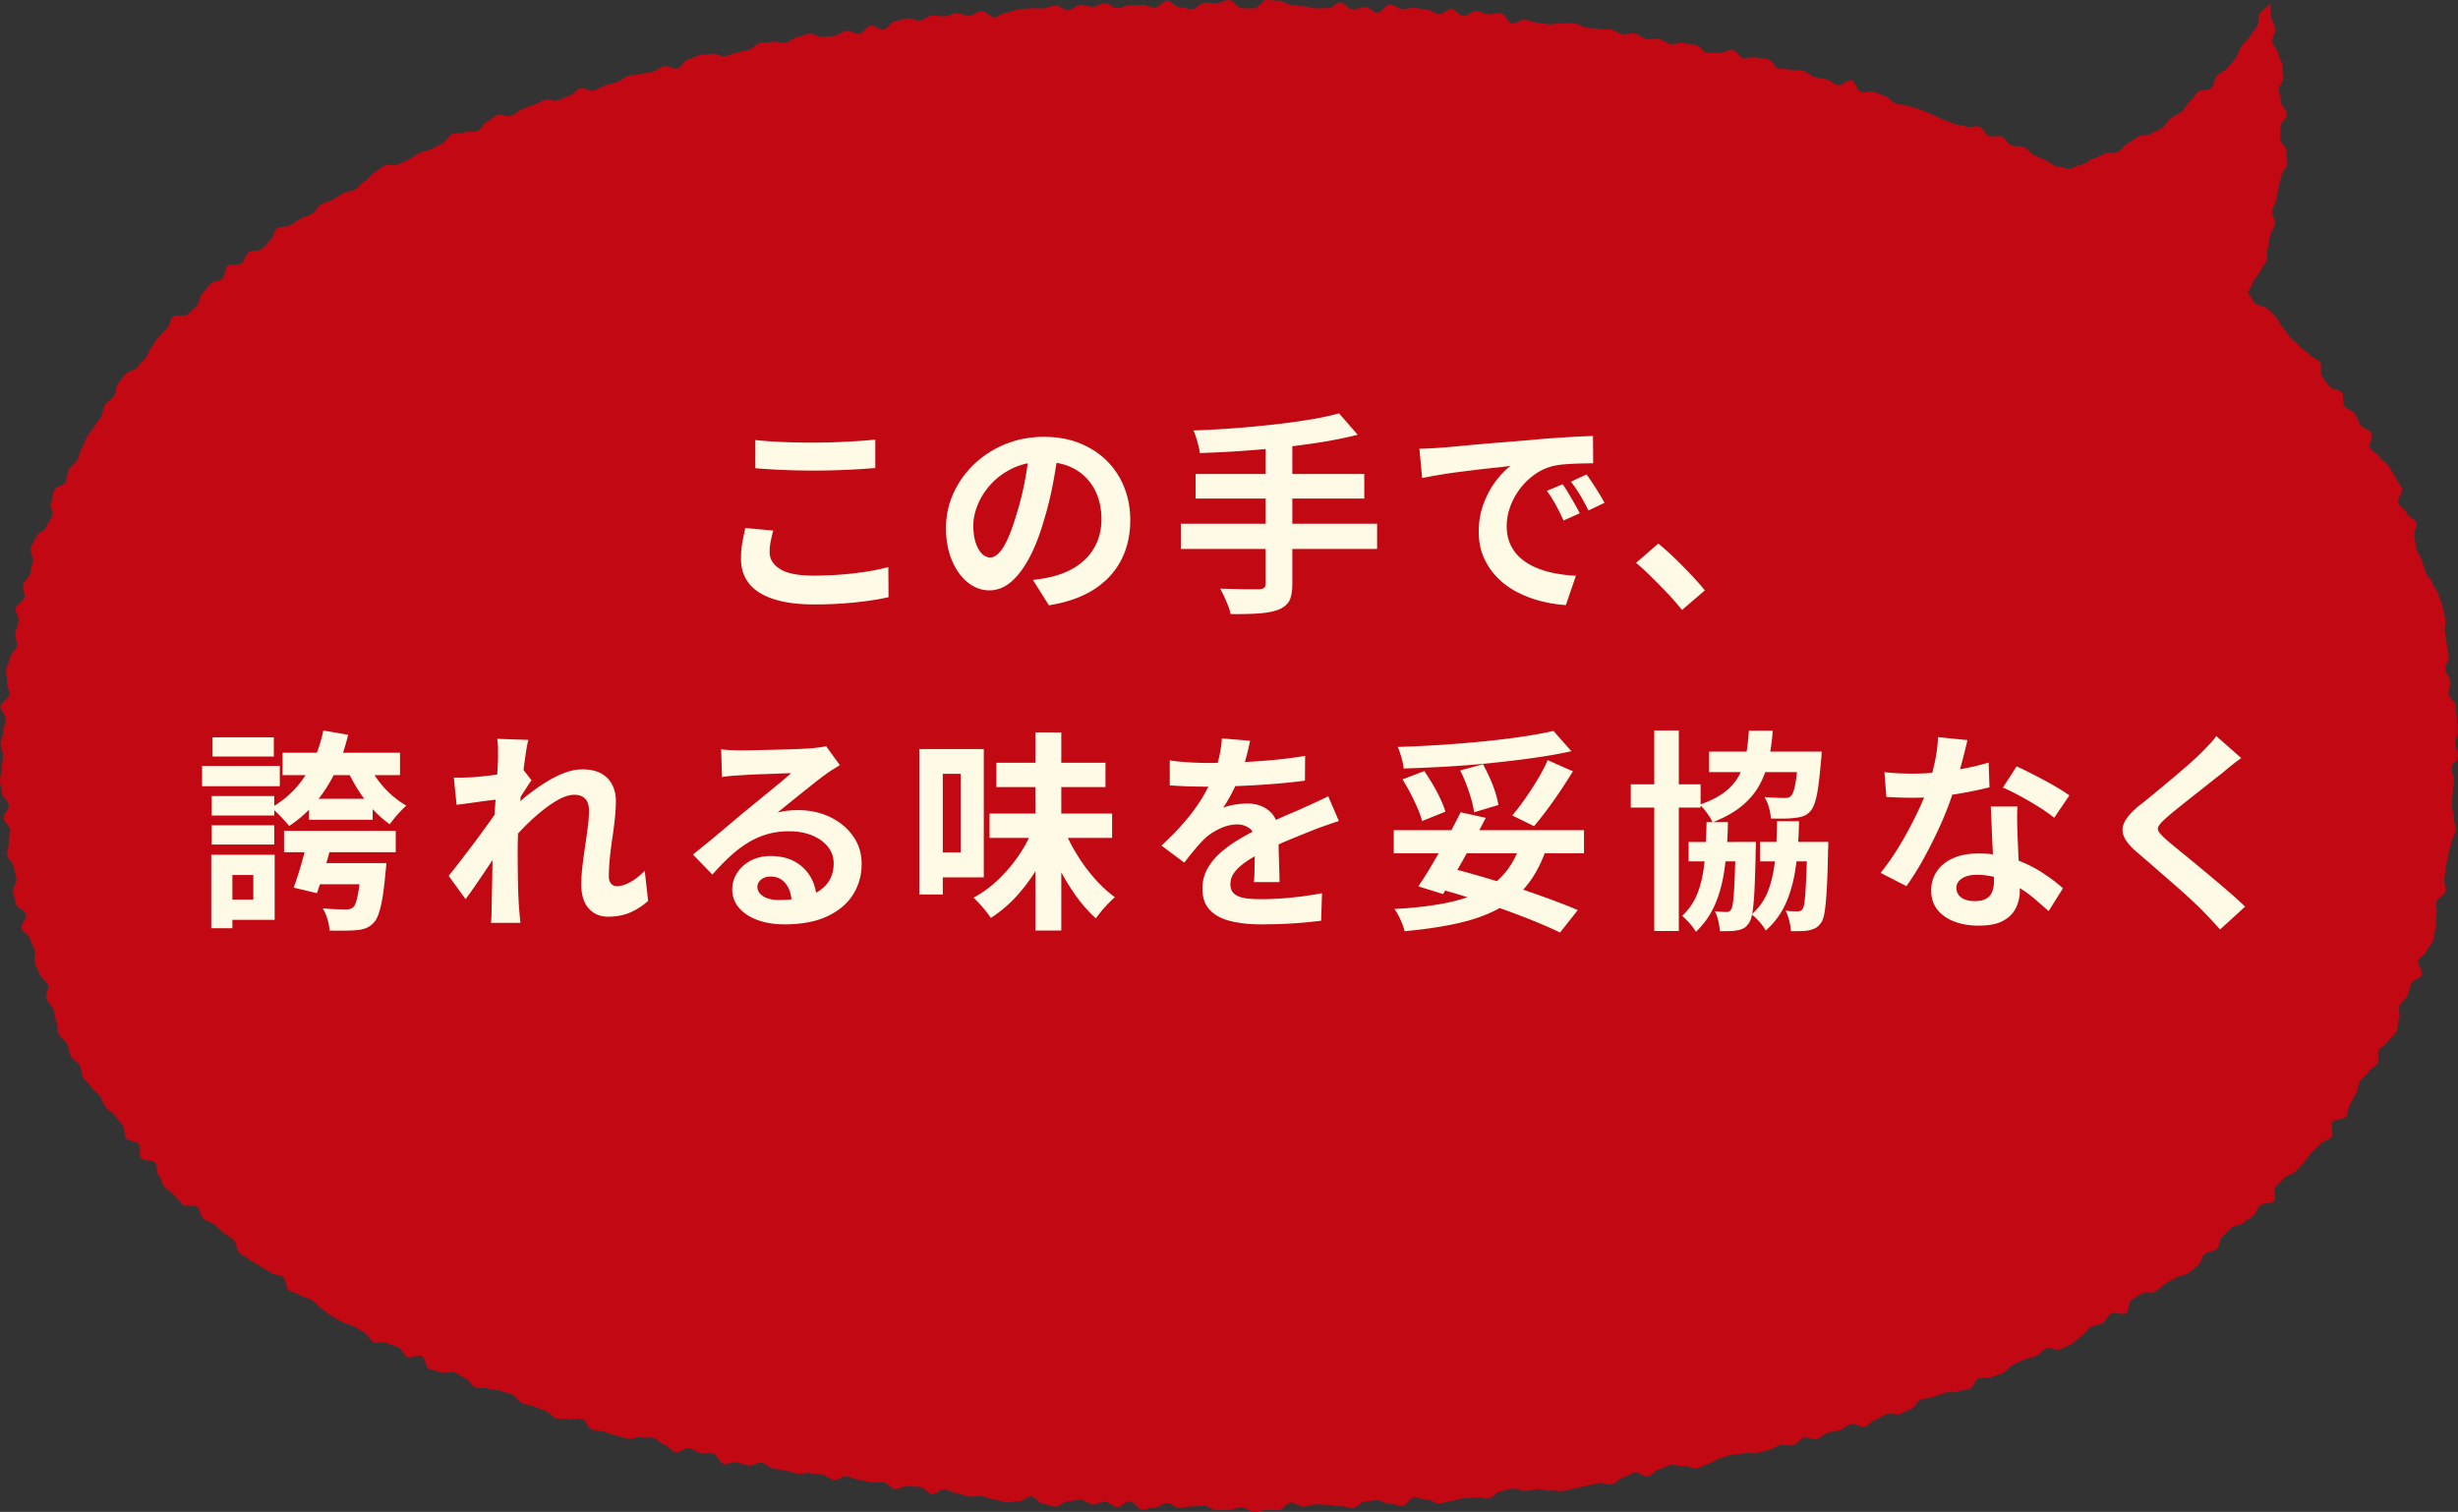 <svg id="uuid-af38c4b4-7b1f-43c7-a80d-2aeff8581f66" xmlns="http://www.w3.org/2000/svg" width="276.277" height="169.948"><rect width="100%" height="100%" fill="#333333" stroke="none"/><defs><style>.uuid-66508256-de8a-4031-a909-552734a6dead{stroke-width:0;fill:#fffae6}</style></defs><g id="uuid-d4e59db2-4a30-4d77-ac15-166cfa87d669"><path d="M252.639 32.924c.206-.414.436-.828.625-1.245.191-.421.595-.753.769-1.177.175-.427.575-.78.733-1.211s-.011-.991.131-1.428.135-.925.261-1.367.428-.842.539-1.288-.407-1.033-.312-1.483.4-.848.48-1.301.157-.899.222-1.355.294-.885.344-1.343.607-.873.643-1.332-.091-.938-.069-1.399c.022-.458-.736-.943-.726-1.404.009-.458.044-.906.041-1.368-.003-.458.73-.931.715-1.392-.015-.458-.619-.892-.645-1.353-.026-.458-.214-.898-.251-1.358-.037-.457.553-.97.505-1.43-.047-.456-.062-.922-.119-1.38-.056-.455-.402-.874-.468-1.331-.066-.454-.602-.832-.677-1.288-.074-.452.453-1.006.37-1.46s-.395-.861-.486-1.314c-.09-.45-.049-1.037-.147-1.489-.25.407-.865.695-1.119 1.089-.258.402-.072 1.087-.334 1.476-.267.396-.548.781-.818 1.163-.276.39-.644.709-.924 1.085-.285.384-.359.927-.648 1.295-.295.376-.603.745-.902 1.105-.305.368-.868.511-1.178.862-.316.358-.292 1.027-.613 1.367-.328.347-1.214.143-1.546.471-.34.336-.568.765-.913 1.081-.353.323-.542.817-.899 1.119-.365.308-.843.463-1.214.749-.378.291-.592.798-.976 1.065-.391.273-.861.423-1.259.671-.404.252-1.024.103-1.435.329-.416.23-.754.556-1.177.759-.428.206-.687.768-1.123.946-.439.179-.981.066-1.427.217s-.85.42-1.306.542-.843.569-1.306.661-.915.402-1.384.464c-.466.062-1.027-.267-1.5-.235-.411-.205-.813-.506-1.228-.707-.413-.201-.846-.362-1.264-.559-.415-.196-.687-.708-1.106-.9-.418-.192-1.003-.017-1.425-.205-.42-.187-.66-.786-1.084-.97-.422-.183-1.043.098-1.469-.082-.423-.178-.637-.868-1.065-1.043-.425-.174-1.054.148-1.483-.023-.427-.17-.934-.132-1.365-.298-.429-.166-.852-.339-1.285-.502s-.822-.424-1.256-.583-.843-.371-1.279-.526-.885-.255-1.321-.405-.936-.099-1.374-.246-.742-.683-1.182-.826-.849-.371-1.289-.51-1.019.177-1.461.041-.603-1.19-1.046-1.322-1.154.655-1.598.526-.807-.524-1.252-.649-.915-.144-1.361-.266-.797-.584-1.244-.702-.95-.012-1.398-.127c-.445-.114-.943-.014-1.39-.126s-.721-.921-1.17-1.029-.921-.111-1.371-.216-.98.155-1.43.053-.764-.807-1.215-.906-1.039.443-1.49.347-.95.054-1.402-.039-.782-.776-1.235-.865-.919-.106-1.373-.193-.971.177-1.425.093-.852-.465-1.306-.547-.948.069-1.403-.009-.844-.54-1.3-.616-.958.143-1.415.07-.863-.457-1.319-.527-.935.004-1.392-.064-.92-.088-1.378-.153-.874-.426-1.332-.488-.942.068-1.401.008-.953.172-1.412.114-.914-.125-1.374-.18-.897-.28-1.357-.332c-.457-.052-.977.462-1.436.412s-.81-1.104-1.27-1.152-.945.161-1.405.116-.897-.331-1.357-.374-.983.615-1.443.574-.863-.752-1.324-.79-.977.622-1.438.586-.89-.484-1.351-.518-.917-.153-1.378-.184-.936.139-1.398.11-.899-.472-1.361-.499-.979.945-1.441.921-.892-.619-1.354-.642-.938.304-1.4.284-.893-.769-1.356-.787-.95.651-1.413.635-.926.032-1.389.017-.919-.209-1.383-.221-.921-.158-1.384-.168-.918-.45-1.381-.458-.923-.076-1.387-.082-.936.946-1.4.942-.926-.014-1.391-.016-.928-.921-1.394-.921-.93.341-1.394.343-.93-.042-1.394-.038-.922.706-1.385.712-.93-.194-1.394-.187-.944-.765-1.407-.755-.913.769-1.376.78-.938-.326-1.401-.313-.929.029-1.393.045-.919.3-1.382.317-.953-.558-1.416-.539-.915.371-1.378.392-.943-.248-1.406-.224-.899.596-1.362.621-.964-.57-1.427-.542-.914.294-1.377.324-.936-.046-1.398-.014-.926.1-1.388.134-.907.329-1.37.365-.894.464-1.356.502-.998-.755-1.46-.714-.886.533-1.347.576-.968-.35-1.43-.304-.906.295-1.367.343-.951-.136-1.411-.086-.88.505-1.34.558-.971-.288-1.431-.233-.906.263-1.366.321-.823.882-1.282.943-1.004-.506-1.463-.443-.817.856-1.276.921-.997-.408-1.455-.34-.865.488-1.322.559-.934.027-1.392.101-1.011-.423-1.468-.347-.89.32-1.346.399-.847.543-1.303.625-.981-.202-1.436-.117-.939.039-1.394.126-.814.679-1.268.77-.902.217-1.356.31-.88.318-1.333.415-1.029-.366-1.481-.267-.942.051-1.393.154-.866.384-1.317.49-.742.885-1.191.995-1.043-.359-1.492-.246-.825.519-1.273.635-.922.138-1.369.257-.94.079-1.386.202-.802.575-1.247.701-.897.23-1.341.36-.831.453-1.273.587-1.082-.369-1.524-.231-.765.659-1.206.8-.845.395-1.284.54c-.441.146-1.045-.2-1.483-.051-.44.15-.847.395-1.283.548-.439.154-.869.329-1.304.485-.437.158-.768.599-1.201.76-.436.162-1.103-.292-1.534-.127-.434.166-.759.616-1.189.785-.432.17-.657.853-1.085 1.026-.43.175-1.004-.008-1.43.17-.429.179-1.009 0-1.434.183-.427.183-.634.869-1.056 1.056-.425.188-.82.432-1.241.624-.423.193-.903.253-1.321.45-.42.197-.779.517-1.195.718-.418.202-.84.388-1.253.594-.416.207-1.095-.108-1.506.103-.414.213-.752.577-1.161.793-.411.218-.657.743-1.063.965-.409.223-.67.702-1.073.929-.406.228-.954.197-1.354.429-.403.233-.788.488-1.186.726-.399.239-.906.297-1.3.539-.396.244-.603.784-.993 1.032-.392.25-.906.304-1.293.558-.389.255-.794.482-1.177.741s-1.084.069-1.463.335-.388 1.061-.763 1.332-.61.731-.981 1.008-1.111.071-1.476.354-.433.951-.794 1.24-1.197.002-1.553.297-.254 1.143-.606 1.444-.988.278-1.334.584-.57.757-.91 1.069-.277 1.055-.612 1.374-.657.64-.986.964-1.372-.058-1.695.272-.338.967-.654 1.303-.657.656-.967.999-.513.783-.817 1.132-.372.895-.669 1.249-.649.657-.938 1.018-.998.393-1.28.76-.61.707-.884 1.079-.171 1.021-.438 1.399-.742.612-1.001.995-.211.968-.462 1.357-.561.735-.804 1.129-.544.749-.778 1.149-.359.857-.585 1.261-.275.896-.492 1.305-.742.652-.95 1.065-.138.957-.338 1.375-1.115.503-1.305.925-.145.953-.327 1.379.28 1.112.108 1.542-.511.784-.674 1.218-.954.637-1.108 1.074-.485.822-.63 1.262.373 1.093.237 1.537c-.135.441-.169.91-.296 1.356-.126.444-.673.774-.79 1.223-.117.446.251 1.015.142 1.466-.108.448-.878.747-.977 1.201-.099.45.41 1.03.32 1.485-.09.452-.285.882-.367 1.339-.081.454.251.973.178 1.431-.072.455-.68.828-.745 1.288-.064.457-.404.882-.46 1.344-.055.458.134.948.086 1.41-.047.458.312.953.273 1.415-.039.459-.961.855-.992 1.319-.031.46.605.965.582 1.43-.023.46-.23.914-.246 1.378-.015.462-.329.922-.337 1.387-.007.462.297.932.297 1.398s-.18.933-.172 1.394c.008.466-.192.94-.177 1.401.015.465.198.928.221 1.389.023.465.739.887.77 1.347.031.465-.622.978-.583 1.438.039.464.678.87.726 1.329.048.463-.211.956-.155 1.414.056.462-.244.972-.18 1.43.065.461.656.843.728 1.299.073.46.23.899.311 1.354.082.458-.464 1.035-.374 1.488.091.456.237.907.336 1.358.1.454 1.032.714 1.14 1.163.109.452-.649 1.12-.531 1.567.118.45.821.74.947 1.185.127.447.386.848.521 1.29.136.444-.125 1.011.02 1.45.146.442.424.837.578 1.274s.742.712.906 1.145-.335 1.124-.163 1.553.578.767.76 1.193.158.946.348 1.368.07 1 .269 1.418.7.699.909 1.112.234.932.451 1.341.753.652.979 1.056.167.979.402 1.379.674.684.918 1.078.706.652.958 1.041.406.842.666 1.226.778.586 1.046.964.579.718.855 1.091.113 1.075.396 1.442 1.127.288 1.418.65-.043 1.232.255 1.588 1.258.14 1.563.49.129 1.12.441 1.463.328.966.647 1.304.755.571 1.079.902.596.724.927 1.049 1.332-.047 1.669.273.337.989.68 1.303.895.385 1.242.693.695.603 1.048.904.756.529 1.115.824.274 1.13.638 1.419.78.512 1.148.796.824.448 1.197.726.816.452 1.193.724.969.228 1.349.494c.379.265.281 1.225.666 1.486.383.259.914.304 1.303.559.387.253.91.298 1.302.547.39.248.659.693 1.055.936.394.242.721.603 1.12.841.397.237.818.442 1.22.675.399.231.904.282 1.308.509.402.226.804.455 1.211.676.405.22.584.872.994 1.089.408.215 1.108-.122 1.52.09.41.21.885.293 1.3.499.413.205.597.882 1.014 1.083.415.201 1.168-.308 1.588-.111.418.196.433 1.265.855 1.457.42.191.928.199 1.352.387.422.187 1.088-.185 1.515-.002.424.182.794.488 1.222.666.426.178.657.836 1.087 1.01.428.173 1.012-.038 1.444.132.43.169.956.087 1.389.252.431.165.884.265 1.319.426.433.161.688.807 1.125.964.434.156.898.237 1.336.391.436.152.862.338 1.302.487s.751.678 1.192.823.992-.053 1.435.089 1.015-.145 1.458-.008.65 1.039 1.095 1.172.93.131 1.375.262.881.295 1.328.422.9.227 1.348.35 1.029-.257 1.478-.137.971-.063 1.421.053.779.686 1.229.799.785.692 1.236.802c.448.109 1.08-.543 1.531-.437s.841.457 1.292.56.959-.063 1.412.036.715 1.065 1.169 1.162 1.002-.263 1.456-.169.892.258 1.346.349 1.018-.39 1.473-.303.834.56 1.29.645.913.151 1.369.233.894.258 1.351.337.96-.13 1.418-.053.917.118 1.376.191.858.503 1.316.574 1.006-.464 1.465-.396.886.327 1.346.392.906.196 1.367.259.937-.033 1.398.027.845.694 1.306.751.981-.384 1.442-.328.926.045 1.388.098.85.736 1.312.786c.459.05.993-.59 1.454-.542s.887.409 1.349.455.899.322 1.361.365.936-.068 1.399-.027.904.306 1.367.345.908.283 1.371.32.941-.133 1.405-.099.971-.581 1.434-.549.875.804 1.339.834.914.29 1.378.318.967-.626 1.431-.601.94-.224 1.405-.201.901.545 1.364.567.943-.339 1.407-.32.905.587 1.37.605.953-.688 1.418-.672.9.935 1.366.948.937-.231 1.403-.22.94-.526 1.405-.517.919.535 1.385.542.933-.164 1.399-.158.93-.082 1.396-.078.929.491 1.396.493.935-.03 1.403-.03c.464 0 .927-.276 1.39-.278s.931.506 1.394.502.927-.203 1.389-.209.929.025 1.391.017.91-.847 1.373-.857.938.48 1.4.468.92-.242 1.382-.256.929.063 1.391.047.934.177 1.396.159.939.245 1.401.225.894-.744 1.356-.766.921-.117 1.382-.142.953.455 1.415.428.944.24 1.406.211.867-.947 1.328-.978.949.308 1.411.275.966.479 1.427.443.91-.272 1.371-.31.911-.238 1.371-.278.926-.058 1.386-.101.949.172 1.409.127.855-.758 1.315-.805.902-.267 1.361-.317.966.311 1.425.259.917-.131 1.376-.186.961.217 1.419.159.951.115 1.409.055.905-.24 1.363-.302.903-.249 1.36-.314.905-.227 1.362-.295.973.225 1.43.155.827-.713 1.284-.786.863-.457 1.319-.533 1.024.499 1.479.421.813-.729 1.267-.81.867-.396 1.321-.48.982.217 1.435.13 1.013.346 1.466.256.861-.425 1.313-.518.837-.524 1.288-.62.882-.295 1.333-.394.935-.059 1.385-.161.968.075 1.418-.03.897-.237 1.345-.346.847-.437 1.294-.548.99.135 1.437.02.767-.73 1.213-.848 1.032.271 1.477.149.799-.586 1.243-.712.915-.166 1.359-.295.803-.547 1.245-.679 1.099.428 1.54.292.77-.647 1.21-.787.818-.479 1.257-.622 1.024.145 1.462-.002.832-.434 1.268-.585.665-.897 1.099-1.052c.437-.156.937-.121 1.37-.28.435-.16.871-.306 1.303-.469.434-.164.999.022 1.429-.145.432-.168.949-.122 1.377-.293.43-.172.591-1.006 1.017-1.182.429-.176 1.016.035 1.44-.145.427-.181.885-.287 1.308-.471.425-.185.688-.731 1.109-.92.423-.189.831-.4 1.25-.593.421-.194.93-.192 1.346-.389.419-.199.704-.665 1.118-.867.416-.203 1.193.322 1.604.115.414-.208.849-.384 1.258-.596.413-.213.697-.678 1.105-.895.41-.218.634-.778 1.039-1.001.407-.223.933-.23 1.335-.458.404-.228.576-.856.975-1.088.401-.233 1.223.246 1.619.009.398-.239.298-1.293.691-1.535.395-.244.784-.482 1.173-.73.391-.249 1.129.044 1.515-.21.388-.255.701-.622 1.083-.881.384-.26.843-.411 1.222-.675.38-.266.975-.236 1.349-.505s.726-.589 1.096-.865.412-.995.778-1.276.968-.268 1.329-.554.29-1.113.647-1.405.626-.684.977-.982.998-.253 1.344-.557.799-.495 1.14-.805.457-.867.793-1.183 1.171-.118 1.501-.44-.069-1.382.255-1.71.662-.633.98-.966.957-.363 1.269-.702.612-.691.917-1.037.561-.735.859-1.086.695-.622.987-.979.98-.405 1.265-.768-.205-1.324.072-1.692 1.264-.215 1.534-.589.189-1.003.451-1.382.426-.825.681-1.21.178-.977.424-1.367.699-.644.938-1.039.805-.596 1.035-.997-.043-1.078.178-1.484.836-.595 1.049-1.005.72-.674.924-1.089.091-.983.286-1.402-.128-1.064.058-1.487.695-.698.872-1.124.246-.89.413-1.32 1.038-.596 1.196-1.031-.518-1.161-.369-1.599.832-.694.972-1.135.589-.791.72-1.235.137-.928.259-1.375c.121-.444-.035-.966.077-1.415.112-.446-.101-.97.002-1.421.102-.448.917-.745 1.01-1.198.093-.45-.197-.983-.112-1.438.084-.452.092-.92.168-1.377.075-.454.223-.899.29-1.357.066-.455.275-.896.333-1.356.058-.456.427-.885.477-1.346.049-.457-.24-.955-.199-1.416.041-.458-.26-.946-.227-1.408.032-.459.058-.918.082-1.382.024-.459.136-.914.152-1.377.016-.46-.284-.928-.276-1.392.008-.461.73-.917.73-1.382 0-.47-.309-.939-.317-1.405-.008-.47.303-.95.287-1.415-.016-.469-.082-.941-.106-1.406-.025-.469-.079-.94-.112-1.404-.033-.468-.773-.877-.815-1.341-.042-.467.242-.961.191-1.424-.051-.466-.504-.878-.563-1.34-.06-.465.464-1.006.396-1.466a75.583 75.583 0 00-.221-1.386c-.078-.462-.135-.929-.221-1.387-.087-.46.141-.989.045-1.444a68.709 68.709 0 00-.306-1.377c-.106-.456-.334-.89-.449-1.342-.115-.454-.549-.826-.673-1.275-.125-.451-.63-.788-.763-1.235s-.303-.877-.446-1.32-.435-.83-.587-1.27-.089-.951-.251-1.388.38-1.148.209-1.582-.875-.657-1.056-1.087-.751-.685-.941-1.111.568-1.289.369-1.711-.507-.803-.716-1.221-.506-.799-.723-1.212-.797-.633-1.023-1.041-.851-.582-1.086-.986.405-1.328.161-1.726-.988-.487-1.24-.88-.367-.875-.628-1.262-.909-.504-1.177-.886-.009-1.14-.285-1.516-1.123-.321-1.407-.692-.547-.745-.839-1.11.075-1.264-.224-1.623-.87-.492-1.176-.845-.776-.558-1.089-.906-.703-.615-1.022-.956-.532-.777-.857-1.112-.445-.873-.777-1.202-.658-.665-.996-.988-1.01-.288-1.354-.606-.5-.851-.85-1.163z" stroke-width="0" fill="#c20813"/><path class="uuid-66508256-de8a-4031-a909-552734a6dead" d="M86.912 59.642c-.112.416-.208.824-.288 1.224-.08.4-.12.8-.12 1.2 0 .768.388 1.4 1.164 1.896.776.496 2.028.744 3.756.744 1.088 0 2.136-.04 3.144-.12a36.724 36.724 0 002.868-.336 22.97 22.97 0 002.412-.504l.024 3.384c-.704.16-1.488.3-2.352.42-.864.12-1.796.216-2.796.288-1 .072-2.061.108-3.18.108-1.824 0-3.352-.2-4.584-.6-1.232-.4-2.152-.98-2.76-1.74-.608-.76-.912-1.692-.912-2.796 0-.704.056-1.344.168-1.92.112-.576.216-1.088.312-1.536l3.144.288zm-2.016-10.176c.88.096 1.872.168 2.976.216 1.104.048 2.288.072 3.552.072.784 0 1.596-.016 2.436-.048.84-.032 1.652-.072 2.436-.12s1.48-.104 2.088-.168v3.192a83.609 83.609 0 01-10.416.216 83.094 83.094 0 01-3.072-.192v-3.168zM118.977 50.474a74.373 74.373 0 01-.624 3.888 37.823 37.823 0 01-1.032 4.176c-.464 1.616-1.008 3.008-1.632 4.176-.624 1.168-1.308 2.068-2.052 2.7-.744.632-1.557.948-2.436.948s-1.692-.3-2.436-.9c-.744-.6-1.336-1.428-1.776-2.484-.44-1.056-.66-2.256-.66-3.6a9.4 9.4 0 01.84-3.936 10.471 10.471 0 012.34-3.276c1-.952 2.168-1.7 3.504-2.244 1.335-.544 2.78-.816 4.332-.816 1.488 0 2.828.24 4.02.72s2.212 1.144 3.06 1.992a8.646 8.646 0 011.944 2.976c.448 1.136.672 2.36.672 3.672 0 1.68-.344 3.184-1.032 4.512-.688 1.328-1.708 2.424-3.06 3.288-1.352.864-3.036 1.456-5.052 1.776l-1.8-2.856c.464-.048.872-.104 1.224-.168.352-.064.688-.136 1.008-.216a9.133 9.133 0 002.148-.828 6.704 6.704 0 001.74-1.344c.496-.536.884-1.164 1.164-1.884s.42-1.512.42-2.376c0-.944-.144-1.808-.432-2.592a5.836 5.836 0 00-1.272-2.052 5.613 5.613 0 00-2.04-1.344c-.8-.312-1.72-.468-2.76-.468-1.28 0-2.408.228-3.384.684-.976.456-1.8 1.044-2.472 1.764s-1.18 1.496-1.524 2.328c-.344.832-.516 1.624-.516 2.376 0 .8.096 1.468.288 2.004.192.536.428.936.708 1.2.28.264.58.396.9.396.336 0 .668-.172.996-.516.328-.344.652-.868.972-1.572.32-.704.64-1.592.96-2.664a32.78 32.78 0 00.936-3.696c.255-1.312.44-2.592.552-3.84l3.264.096zM132.728 58.874h22.056v2.832h-22.056v-2.832zm17.784-12.408l2.088 2.4c-1.232.32-2.572.596-4.02.828-1.448.232-2.948.432-4.5.6s-3.112.304-4.68.408c-1.568.104-3.081.18-4.536.228-.048-.368-.144-.804-.288-1.308s-.288-.916-.432-1.236c1.44-.048 2.916-.128 4.428-.24 1.512-.112 2.992-.248 4.44-.408a81.098 81.098 0 004.092-.552 33.022 33.022 0 003.408-.72zm-16.128 6.816h18.96v2.76h-18.96v-2.76zm7.872-3.408h3v15.744c0 .864-.116 1.508-.348 1.932-.232.424-.644.756-1.236.996-.561.208-1.284.344-2.172.408-.888.064-1.948.088-3.18.072a4.851 4.851 0 00-.276-.924 19.917 19.917 0 00-.444-1.032c-.16-.344-.312-.644-.456-.9l1.8.048c.592.016 1.12.024 1.584.024h.984c.272-.016.464-.072.576-.168.112-.096.168-.264.168-.504V49.874zM159.537 50.45a61.869 61.869 0 002.352-.12 55.48 55.48 0 001.836-.156 282.58 282.58 0 015.34-.468c1.023-.08 2.088-.168 3.192-.264.832-.08 1.66-.148 2.484-.204.824-.056 1.608-.104 2.352-.144.744-.04 1.396-.068 1.956-.084l.024 3.072c-.432 0-.928.008-1.488.024-.561.016-1.116.044-1.668.084a8.302 8.302 0 00-1.476.228 6.026 6.026 0 00-2.016.972 7.532 7.532 0 00-1.62 1.608 7.725 7.725 0 00-1.068 1.992 6.31 6.31 0 00-.384 2.148c0 .784.14 1.476.42 2.076.28.6.664 1.112 1.152 1.536.488.424 1.06.776 1.716 1.056.656.28 1.364.492 2.124.636.76.144 1.548.24 2.364.288l-1.128 3.288a14.937 14.937 0 01-2.94-.48c-.952-.256-1.844-.608-2.676-1.056s-1.556-.996-2.172-1.644a7.496 7.496 0 01-1.464-2.232c-.36-.84-.54-1.78-.54-2.82 0-1.152.184-2.212.552-3.18.368-.968.828-1.816 1.38-2.544.552-.728 1.1-1.292 1.644-1.692-.448.064-.988.128-1.62.192-.632.064-1.312.14-2.04.228-.729.088-1.468.18-2.22.276-.752.096-1.476.204-2.172.324-.696.12-1.324.236-1.884.348l-.312-3.288zm16.104 3.984c.208.288.428.628.66 1.02.232.392.46.784.684 1.176.224.392.416.748.576 1.068l-1.824.816a26.459 26.459 0 00-.876-1.776 14.449 14.449 0 00-.996-1.56l1.776-.744zm2.688-1.104c.208.288.436.62.684.996.248.376.492.76.732 1.152.24.392.44.74.6 1.044l-1.8.864c-.32-.64-.628-1.208-.924-1.704a17.103 17.103 0 00-1.044-1.536l1.752-.816zM189.057 68.57a27.308 27.308 0 00-1.608-1.848 78.074 78.074 0 00-1.8-1.836 34.15 34.15 0 00-1.752-1.62l2.496-2.16a28.125 28.125 0 011.848 1.644 52.713 52.713 0 011.884 1.908c.6.64 1.1 1.208 1.5 1.704l-2.568 2.208zM22.713 86.101h8.736v2.28h-8.736v-2.28zm1.032 9.984h2.376v8.256h-2.376v-8.256zm.048-6.6h7.032v2.184h-7.032v-2.184zm0 3.288h7.032v2.16h-7.032v-2.16zm.096-9.888h6.888v2.16h-6.888v-2.16zm1.152 13.2h5.832v7.32h-5.832v-2.28h3.432v-2.76h-3.432v-2.28zm11.304-13.968l2.784.48c-.544 2.304-1.376 4.32-2.496 6.048-1.12 1.728-2.496 3.128-4.128 4.2a17.468 17.468 0 00-.576-.66c-.24-.264-.492-.524-.756-.78a12.646 12.646 0 00-.684-.624 10.792 10.792 0 003.768-3.516c.976-1.48 1.672-3.196 2.088-5.148zm-4.584 2.496h13.2v2.52h-13.2v-2.52zm.168 8.784h12.552v2.4H31.929v-2.4zm2.64 1.08h2.832c-.272.992-.568 2.032-.888 3.12a62.623 62.623 0 01-.888 2.808l-2.616-.624a37.53 37.53 0 00.828-2.556c.28-.968.524-1.884.732-2.748zm.168-4.68h7.152v2.352h-7.152v-2.352zm.24 7.224h6.552v2.376h-6.552v-2.376zm5.64 0h2.808c-.032.512-.064.856-.096 1.032a35.697 35.697 0 01-.336 2.844c-.128.76-.272 1.368-.432 1.824-.16.456-.352.796-.576 1.02a2.33 2.33 0 01-.84.588 3.67 3.67 0 01-1.056.228c-.32.032-.756.052-1.308.06a42.72 42.72 0 01-1.74-.012 5.187 5.187 0 00-.24-1.284 5.161 5.161 0 00-.528-1.212c.528.048 1.028.08 1.5.096s.828.024 1.068.024c.192 0 .352-.016.48-.048a.878.878 0 00.36-.192c.144-.112.268-.344.372-.696.104-.352.204-.848.3-1.488s.184-1.456.264-2.448v-.336zm.576-11.568c.288.672.66 1.336 1.116 1.992.456.656.976 1.252 1.56 1.788a9.83 9.83 0 001.812 1.332c-.288.24-.616.568-.984.984a12.77 12.77 0 00-.888 1.104 11.23 11.23 0 01-1.932-1.716 15.658 15.658 0 01-1.68-2.232 18.928 18.928 0 01-1.308-2.484l2.304-.768zM56.265 89.821l-.984.12c-.4.048-.828.104-1.284.168l-1.38.192c-.464.064-.896.12-1.296.168l-.312-3.072c.352.016.684.02.996.012.312-.008.676-.02 1.092-.036.384-.032.844-.076 1.38-.132.536-.056 1.08-.124 1.632-.204.552-.08 1.068-.168 1.548-.264s.856-.192 1.128-.288l.96 1.224c-.144.192-.308.432-.492.72s-.372.58-.564.876l-.504.78-1.416 4.512c-.256.368-.572.832-.948 1.392-.376.56-.772 1.152-1.188 1.776-.416.624-.824 1.224-1.224 1.8-.4.576-.76 1.08-1.08 1.512l-1.896-2.616a199.496 199.496 0 002.28-2.94c.432-.568.856-1.136 1.272-1.704.416-.568.804-1.104 1.164-1.608.36-.504.66-.94.9-1.308l.048-.624.168-.456zm-.288-4.608v-1.068c0-.36-.032-.724-.096-1.092l3.504.12c-.096.368-.196.9-.3 1.596a74.335 74.335 0 00-.312 2.388 107.7 107.7 0 00-.288 2.82c-.088.984-.16 1.964-.216 2.94a47.938 47.938 0 00-.084 2.736 167.357 167.357 0 00.048 4.056c.016.704.048 1.432.096 2.184.016.208.04.5.072.876.032.376.064.7.096.972h-3.312c.032-.288.052-.608.06-.96s.012-.624.012-.816c.016-.784.032-1.512.048-2.184.016-.672.028-1.384.036-2.136.008-.752.028-1.624.06-2.616.016-.368.04-.836.072-1.404l.108-1.872c.04-.68.084-1.372.132-2.076s.092-1.364.132-1.98c.04-.616.072-1.144.096-1.584.024-.44.036-.74.036-.9zm16.872 16.056a7.428 7.428 0 01-1.944 1.272c-.736.336-1.592.504-2.568.504-.896 0-1.62-.312-2.172-.936-.552-.624-.828-1.52-.828-2.688 0-.64.044-1.332.132-2.076.088-.744.188-1.492.3-2.244.112-.752.212-1.468.3-2.148.088-.68.132-1.292.132-1.836 0-.592-.144-1.036-.432-1.332-.288-.296-.688-.444-1.2-.444-.56 0-1.184.196-1.872.588-.688.392-1.392.892-2.112 1.5a24.773 24.773 0 00-2.052 1.944 26.171 26.171 0 00-1.692 1.968l-.024-3.696c.288-.32.668-.696 1.14-1.128a25.41 25.41 0 011.608-1.344c.6-.464 1.232-.9 1.896-1.308a11.78 11.78 0 012.016-.996 5.604 5.604 0 011.98-.384c.864 0 1.572.156 2.124.468s.964.736 1.236 1.272.408 1.14.408 1.812c0 .624-.04 1.3-.12 2.028-.08.728-.176 1.468-.288 2.22a44.686 44.686 0 00-.276 2.232 20.849 20.849 0 00-.108 2.016c0 .32.08.58.24.78.16.2.384.3.672.3.448 0 .944-.148 1.488-.444.544-.296 1.088-.724 1.632-1.284l.384 3.384zM81.056 84.229c.336.048.696.08 1.08.096.384.016.752.024 1.104.024.256 0 .64-.004 1.152-.012.512-.008 1.092-.02 1.74-.036l1.932-.048c.64-.016 1.22-.036 1.74-.06s.924-.044 1.212-.06a30.08 30.08 0 001.176-.132c.288-.04.504-.084.648-.132l1.56 2.136c-.272.176-.552.352-.84.528a9.764 9.764 0 00-.84.576c-.32.224-.704.516-1.152.876-.448.36-.924.74-1.428 1.14-.504.4-.992.792-1.464 1.176-.472.384-.9.728-1.284 1.032a9.176 9.176 0 011.152-.204c.368-.04.744-.06 1.128-.06 1.36 0 2.58.264 3.66.792s1.936 1.244 2.568 2.148c.632.904.948 1.94.948 3.108 0 1.264-.32 2.408-.96 3.432-.64 1.024-1.604 1.84-2.892 2.448-1.289.608-2.9.912-4.836.912-1.104 0-2.1-.16-2.988-.48-.888-.32-1.588-.776-2.1-1.368a3.09 3.09 0 01-.768-2.088c0-.656.18-1.268.54-1.836.36-.568.864-1.028 1.512-1.38.648-.352 1.396-.528 2.244-.528 1.104 0 2.036.22 2.796.66a4.58 4.58 0 011.752 1.764c.408.736.62 1.544.636 2.424l-2.808.384c-.016-.88-.236-1.588-.66-2.124-.424-.536-.988-.804-1.692-.804-.448 0-.808.116-1.08.348-.272.232-.408.5-.408.804 0 .448.224.808.672 1.08.448.272 1.032.408 1.752.408 1.359 0 2.496-.164 3.408-.492.912-.328 1.596-.8 2.052-1.416.456-.616.684-1.348.684-2.196 0-.72-.22-1.352-.66-1.896-.44-.544-1.036-.968-1.788-1.272-.752-.304-1.6-.456-2.544-.456-.928 0-1.776.116-2.544.348a9.013 9.013 0 00-2.172.984c-.681.424-1.344.936-1.992 1.536s-1.292 1.268-1.932 2.004l-2.184-2.256c.432-.352.92-.748 1.464-1.188.543-.44 1.1-.9 1.668-1.38.567-.48 1.104-.932 1.608-1.356.504-.424.932-.78 1.284-1.068.336-.272.728-.592 1.176-.96l1.392-1.14c.48-.392.936-.768 1.368-1.128.432-.36.792-.668 1.08-.924-.24 0-.552.008-.936.024s-.804.032-1.26.048l-1.368.048c-.456.016-.88.036-1.272.06l-.972.06c-.32.016-.656.04-1.008.072-.352.032-.672.072-.96.12l-.096-3.12zM103.328 84.205h2.64v16.344h-2.64V84.205zm1.488 0h5.76v14.424h-5.76v-2.808h3.168v-8.832h-3.168v-2.784zm11.304 8.928l2.256.696a23.103 23.103 0 01-1.776 3.732 18.802 18.802 0 01-2.376 3.216 14.656 14.656 0 01-2.856 2.412 9.202 9.202 0 00-.552-.756c-.224-.28-.46-.556-.708-.828a11.784 11.784 0 00-.684-.696 12.681 12.681 0 002.736-1.992 16.725 16.725 0 002.316-2.712 15.435 15.435 0 001.644-3.072zm-4.896-1.68H125v2.736h-13.776v-2.736zm.768-5.712h12.264v2.736h-12.264v-2.736zm4.392-3.408h2.904v22.272h-2.904V82.333zm3.144 10.728c.4.992.9 1.98 1.5 2.964s1.268 1.892 2.004 2.724a14.632 14.632 0 002.28 2.112 10.42 10.42 0 00-.72.684c-.272.28-.532.568-.78.864-.249.296-.46.572-.636.828-.8-.72-1.56-1.584-2.28-2.592a24.477 24.477 0 01-1.968-3.288 31.132 31.132 0 01-1.536-3.624l2.136-.672zM140.505 83.269c-.08.432-.208.992-.384 1.68a20.62 20.62 0 01-.768 2.328 28.875 28.875 0 01-.876 1.836c-.328.632-.66 1.196-.996 1.692a4.03 4.03 0 01.792-.252 9.572 9.572 0 011.92-.228c1.008 0 1.844.288 2.508.864s.996 1.432.996 2.568a100.328 100.328 0 00.048 2.628l.048 1.476c.016.48.024.912.024 1.296h-2.88c.032-.272.052-.596.06-.972a582.165 582.165 0 00.048-2.4c.008-.392.012-.748.012-1.068 0-.768-.204-1.3-.612-1.596a2.256 2.256 0 00-1.356-.444c-.672 0-1.348.164-2.028.492-.681.328-1.252.716-1.716 1.164-.352.352-.708.744-1.068 1.176-.36.432-.748.92-1.164 1.464l-2.568-1.92c1.04-.96 1.94-1.888 2.7-2.784a20.243 20.243 0 001.932-2.664c.528-.88.96-1.76 1.296-2.64.24-.64.436-1.308.588-2.004.152-.696.244-1.348.276-1.956l3.168.264zm-9.024 2.208c.608.096 1.312.168 2.112.216.8.048 1.504.072 2.112.072 1.056 0 2.212-.024 3.468-.072a70.882 70.882 0 003.828-.252 52.855 52.855 0 003.696-.468l-.024 2.784a65.88 65.88 0 01-2.748.3c-.984.088-1.984.16-3 .216a100.083 100.083 0 01-5.388.156c-.32 0-.716-.004-1.188-.012a46.286 46.286 0 01-1.452-.048 61.902 61.902 0 01-1.416-.084v-2.808zm19.008 6.816c-.256.08-.556.18-.9.3l-1.032.36c-.344.12-.652.236-.924.348-.768.304-1.676.672-2.724 1.104-1.048.432-2.14.936-3.276 1.512-.72.384-1.328.76-1.824 1.128-.496.368-.872.74-1.128 1.116a2.15 2.15 0 00-.384 1.236c0 .336.072.612.216.828.144.216.36.388.648.516.288.128.648.216 1.08.264.432.048.944.072 1.536.072 1.024 0 2.152-.06 3.384-.18s2.376-.284 3.432-.492l-.096 3.096c-.512.064-1.16.132-1.944.204-.784.072-1.596.124-2.436.156-.84.032-1.644.048-2.412.048-1.248 0-2.368-.12-3.36-.36s-1.772-.652-2.34-1.236c-.568-.584-.852-1.388-.852-2.412 0-.832.188-1.584.564-2.256s.876-1.28 1.5-1.824a13.812 13.812 0 012.052-1.476c.744-.44 1.476-.844 2.196-1.212a44.75 44.75 0 013.66-1.716 38.2 38.2 0 001.5-.66c.464-.208.912-.412 1.344-.612.432-.2.872-.412 1.32-.636l1.2 2.784zM156.657 93.325h21.384v2.592h-21.384v-2.592zm14.28 1.488l2.856.648c-.561 1.6-1.276 2.944-2.148 4.032a10.393 10.393 0 01-3.228 2.664c-1.28.688-2.788 1.228-4.524 1.62-1.736.392-3.74.692-6.012.9a7.886 7.886 0 00-.492-1.344 6.771 6.771 0 00-.66-1.152c2.064-.112 3.888-.316 5.472-.612 1.584-.296 2.948-.716 4.092-1.26 1.144-.544 2.092-1.264 2.844-2.16.752-.896 1.352-2.008 1.8-3.336zm3.672-12.648l2.016 2.28c-1.312.288-2.736.54-4.272.756-1.536.216-3.128.408-4.776.576-1.648.168-3.304.3-4.968.396-1.664.096-3.28.168-4.848.216-.016-.336-.096-.748-.24-1.236s-.28-.884-.408-1.188a142.697 142.697 0 009.492-.612c1.544-.152 3-.328 4.368-.528 1.368-.2 2.58-.42 3.636-.66zm-16.968 5.448l2.448-.936c.32.464.64.968.96 1.512.32.544.604 1.08.852 1.608s.436 1.008.564 1.44l-2.616 1.056a11.272 11.272 0 00-.516-1.44 23.916 23.916 0 00-1.692-3.24zm6.528 3.696l2.832.624a156.788 156.788 0 01-3.276 6 100.05 100.05 0 01-1.524 2.568l-2.784-.864a42.42 42.42 0 001.584-2.508c.56-.952 1.12-1.94 1.68-2.964a73.452 73.452 0 001.488-2.856zm-3.12 8.424l1.656-2.232a114.39 114.39 0 018.028 2.352c1.288.432 2.496.856 3.624 1.272 1.128.416 2.124.808 2.988 1.176l-1.992 2.52a59.4 59.4 0 00-3.96-1.692c-1.536-.6-3.188-1.196-4.956-1.788a85.469 85.469 0 00-5.388-1.608zm3.072-13.128l2.568-.696c.256.464.508.972.756 1.524s.456 1.092.624 1.62.284 1.008.348 1.44l-2.736.816a9.172 9.172 0 00-.3-1.428 21.347 21.347 0 00-.552-1.668 15.151 15.151 0 00-.708-1.608zm9.84-1.152l2.832 1.248c-.448.736-.924 1.48-1.428 2.232-.504.752-1.008 1.464-1.512 2.136s-.98 1.272-1.428 1.8l-2.448-1.2a26.14 26.14 0 001.416-1.848c.496-.704.972-1.436 1.428-2.196a19.82 19.82 0 001.14-2.172zM183.297 88.165h7.848v2.616h-7.848v-2.616zm2.64-6.048h2.76v22.536h-2.76V82.117zm5.88 10.296h2.4a45.163 45.163 0 01-.348 5.052c-.2 1.528-.552 2.896-1.056 4.104a9.263 9.263 0 01-2.196 3.18 5.536 5.536 0 00-.696-.948 9.487 9.487 0 00-.84-.852 6.904 6.904 0 001.752-2.628c.384-1.016.636-2.184.756-3.504a63.3 63.3 0 00.228-4.404zm-2.016 2.232h6.024v2.184h-6.024v-2.184zm6.768-12.504h2.688a23.578 23.578 0 01-.504 3.468 9.859 9.859 0 01-1.104 2.832c-.496.84-1.16 1.592-1.992 2.256-.832.664-1.888 1.244-3.168 1.74-.128-.304-.336-.652-.624-1.044a7 7 0 00-.816-.948c1.136-.384 2.052-.84 2.748-1.368.696-.528 1.236-1.132 1.62-1.812.384-.68.656-1.444.816-2.292.16-.848.272-1.792.336-2.832zm-4.464 2.352h10.536v2.304h-10.536v-2.304zm2.976 10.152h2.28c0 .464-.008.776-.024.936a143.633 143.633 0 01-.132 4.38c-.056 1.128-.132 1.988-.228 2.58-.096.592-.232 1-.408 1.224-.176.272-.369.464-.576.576a2.393 2.393 0 01-.744.24 4.63 4.63 0 01-.84.084c-.336.008-.704.012-1.104.012a6.459 6.459 0 00-.168-1.152 4.482 4.482 0 00-.384-1.08c.272.016.516.032.732.048.216.016.396.024.54.024.127 0 .236-.02.324-.06a.52.52 0 00.228-.228c.096-.128.172-.436.228-.924a37.16 37.16 0 00.156-2.244c.048-1.008.088-2.352.12-4.032v-.384zm4.656-2.328h2.472c-.032 1.872-.152 3.568-.36 5.088s-.572 2.876-1.092 4.068a8.948 8.948 0 01-2.292 3.132c-.144-.288-.372-.608-.684-.96a6.839 6.839 0 00-.9-.864 6.508 6.508 0 001.836-2.592c.392-1.008.656-2.168.792-3.48a47.45 47.45 0 00.228-4.392zm-1.896 2.328h6.144v2.184h-6.144v-2.184zm4.296-10.152h2.616c-.016.496-.04.824-.072.984a56.298 56.298 0 01-.3 2.868c-.104.76-.228 1.364-.372 1.812-.144.448-.312.784-.504 1.008-.24.272-.5.46-.78.564-.28.104-.596.172-.948.204a8.239 8.239 0 01-1.164.084c-.488.008-1.012.004-1.572-.012a5.383 5.383 0 00-.216-1.248 4.243 4.243 0 00-.504-1.152 43.565 43.565 0 002.232.096c.176 0 .32-.012.432-.036a.698.698 0 00.336-.204c.176-.176.332-.612.468-1.308.136-.696.252-1.804.348-3.324v-.336zm1.008 10.152h2.352c0 .48-.008.792-.024.936-.032 1.792-.08 3.244-.144 4.356-.064 1.112-.144 1.968-.24 2.568-.096.6-.232 1.012-.408 1.236-.192.272-.396.464-.612.576-.216.112-.46.2-.732.264-.256.048-.56.076-.912.084-.352.008-.729.012-1.128.012-.016-.368-.081-.768-.192-1.2s-.248-.8-.408-1.104c.288.032.548.052.78.06.232.008.42.012.564.012s.26-.02.348-.06a.52.52 0 00.228-.228c.096-.128.172-.432.228-.912.056-.48.108-1.22.156-2.22.048-1 .096-2.332.144-3.996v-.384zM221.145 83.197c-.096.4-.225.92-.384 1.56-.16.64-.34 1.312-.54 2.016a57.5 57.5 0 01-.636 2.088c-.352 1.152-.816 2.376-1.392 3.672s-1.2 2.56-1.872 3.792a31.76 31.76 0 01-2.04 3.288l-2.904-1.488a26.178 26.178 0 001.608-2.232 35.918 35.918 0 001.488-2.52c.464-.864.884-1.7 1.26-2.508s.676-1.54.9-2.196c.304-.848.572-1.796.804-2.844.231-1.048.364-2.036.396-2.964l3.312.336zm-9.336 3.6c.512.064 1.06.108 1.644.132.583.024 1.1.036 1.548.036.992 0 1.996-.056 3.012-.168a35.97 35.97 0 002.94-.444c.944-.184 1.8-.396 2.568-.636l.096 2.784c-.688.176-1.508.356-2.46.54-.952.184-1.956.336-3.012.456a27.62 27.62 0 01-3.12.18c-.48 0-.968-.008-1.464-.024a54.404 54.404 0 01-1.536-.072l-.216-2.784zm14.952 3.864a19.47 19.47 0 00-.036 1.524c.008.504.02 1.02.036 1.548l.06 1.404c.024.568.052 1.168.084 1.8.032.632.06 1.232.084 1.8.024.568.036 1.02.036 1.356a4.37 4.37 0 01-.456 2.004c-.304.6-.788 1.076-1.452 1.428-.664.352-1.572.528-2.724.528-.992 0-1.888-.148-2.688-.444-.8-.296-1.44-.736-1.92-1.32-.48-.584-.72-1.316-.72-2.196 0-.784.208-1.492.624-2.124.416-.632 1.02-1.128 1.812-1.488s1.748-.54 2.868-.54c1.408 0 2.704.196 3.888.588a13.98 13.98 0 013.192 1.5c.944.608 1.752 1.216 2.424 1.824l-1.608 2.568c-.432-.384-.924-.816-1.476-1.296a13.717 13.717 0 00-1.848-1.344c-.68-.416-1.416-.76-2.208-1.032a7.817 7.817 0 00-2.556-.408c-.688 0-1.24.136-1.656.408-.417.272-.624.624-.624 1.056 0 .448.18.808.54 1.08.36.272.868.408 1.524.408.544 0 .976-.092 1.296-.276.32-.184.544-.448.672-.792a3.32 3.32 0 00.192-1.164c0-.368-.016-.888-.048-1.56l-.108-2.232c-.04-.816-.076-1.632-.108-2.448-.032-.816-.064-1.536-.096-2.16h3zm4.128 1.272a16.477 16.477 0 00-1.728-1.224 36.817 36.817 0 00-2.124-1.236 27.941 27.941 0 00-1.908-.948l1.536-2.376c.432.192.924.428 1.476.708.552.28 1.112.572 1.68.876.568.304 1.096.604 1.584.9.488.296.884.556 1.188.78l-1.704 2.52zM251.913 85.213c-.384.272-.76.556-1.128.852-.368.296-.688.564-.96.804-.4.304-.876.676-1.428 1.116-.552.44-1.128.896-1.728 1.368-.6.472-1.18.932-1.74 1.38-.56.448-1.04.848-1.44 1.2-.416.368-.696.668-.84.9a.582.582 0 00.012.684c.152.224.444.528.876.912.352.304.804.68 1.356 1.128.552.448 1.152.94 1.8 1.476.648.536 1.312 1.088 1.992 1.656.68.568 1.335 1.128 1.968 1.68a45.222 45.222 0 011.692 1.548l-2.808 2.568a67.724 67.724 0 00-2.088-2.232c-.368-.368-.844-.82-1.428-1.356a97.14 97.14 0 00-1.896-1.692l-2.028-1.764c-.672-.584-1.28-1.108-1.824-1.572-.8-.672-1.316-1.288-1.548-1.848-.232-.56-.201-1.116.096-1.668.296-.552.844-1.156 1.644-1.812.48-.368 1.024-.804 1.632-1.308.608-.504 1.232-1.024 1.872-1.56.64-.536 1.248-1.056 1.824-1.56a43.717 43.717 0 001.464-1.332c.352-.352.704-.712 1.056-1.08.352-.368.616-.688.792-.96l2.808 2.472z"/></g></svg>